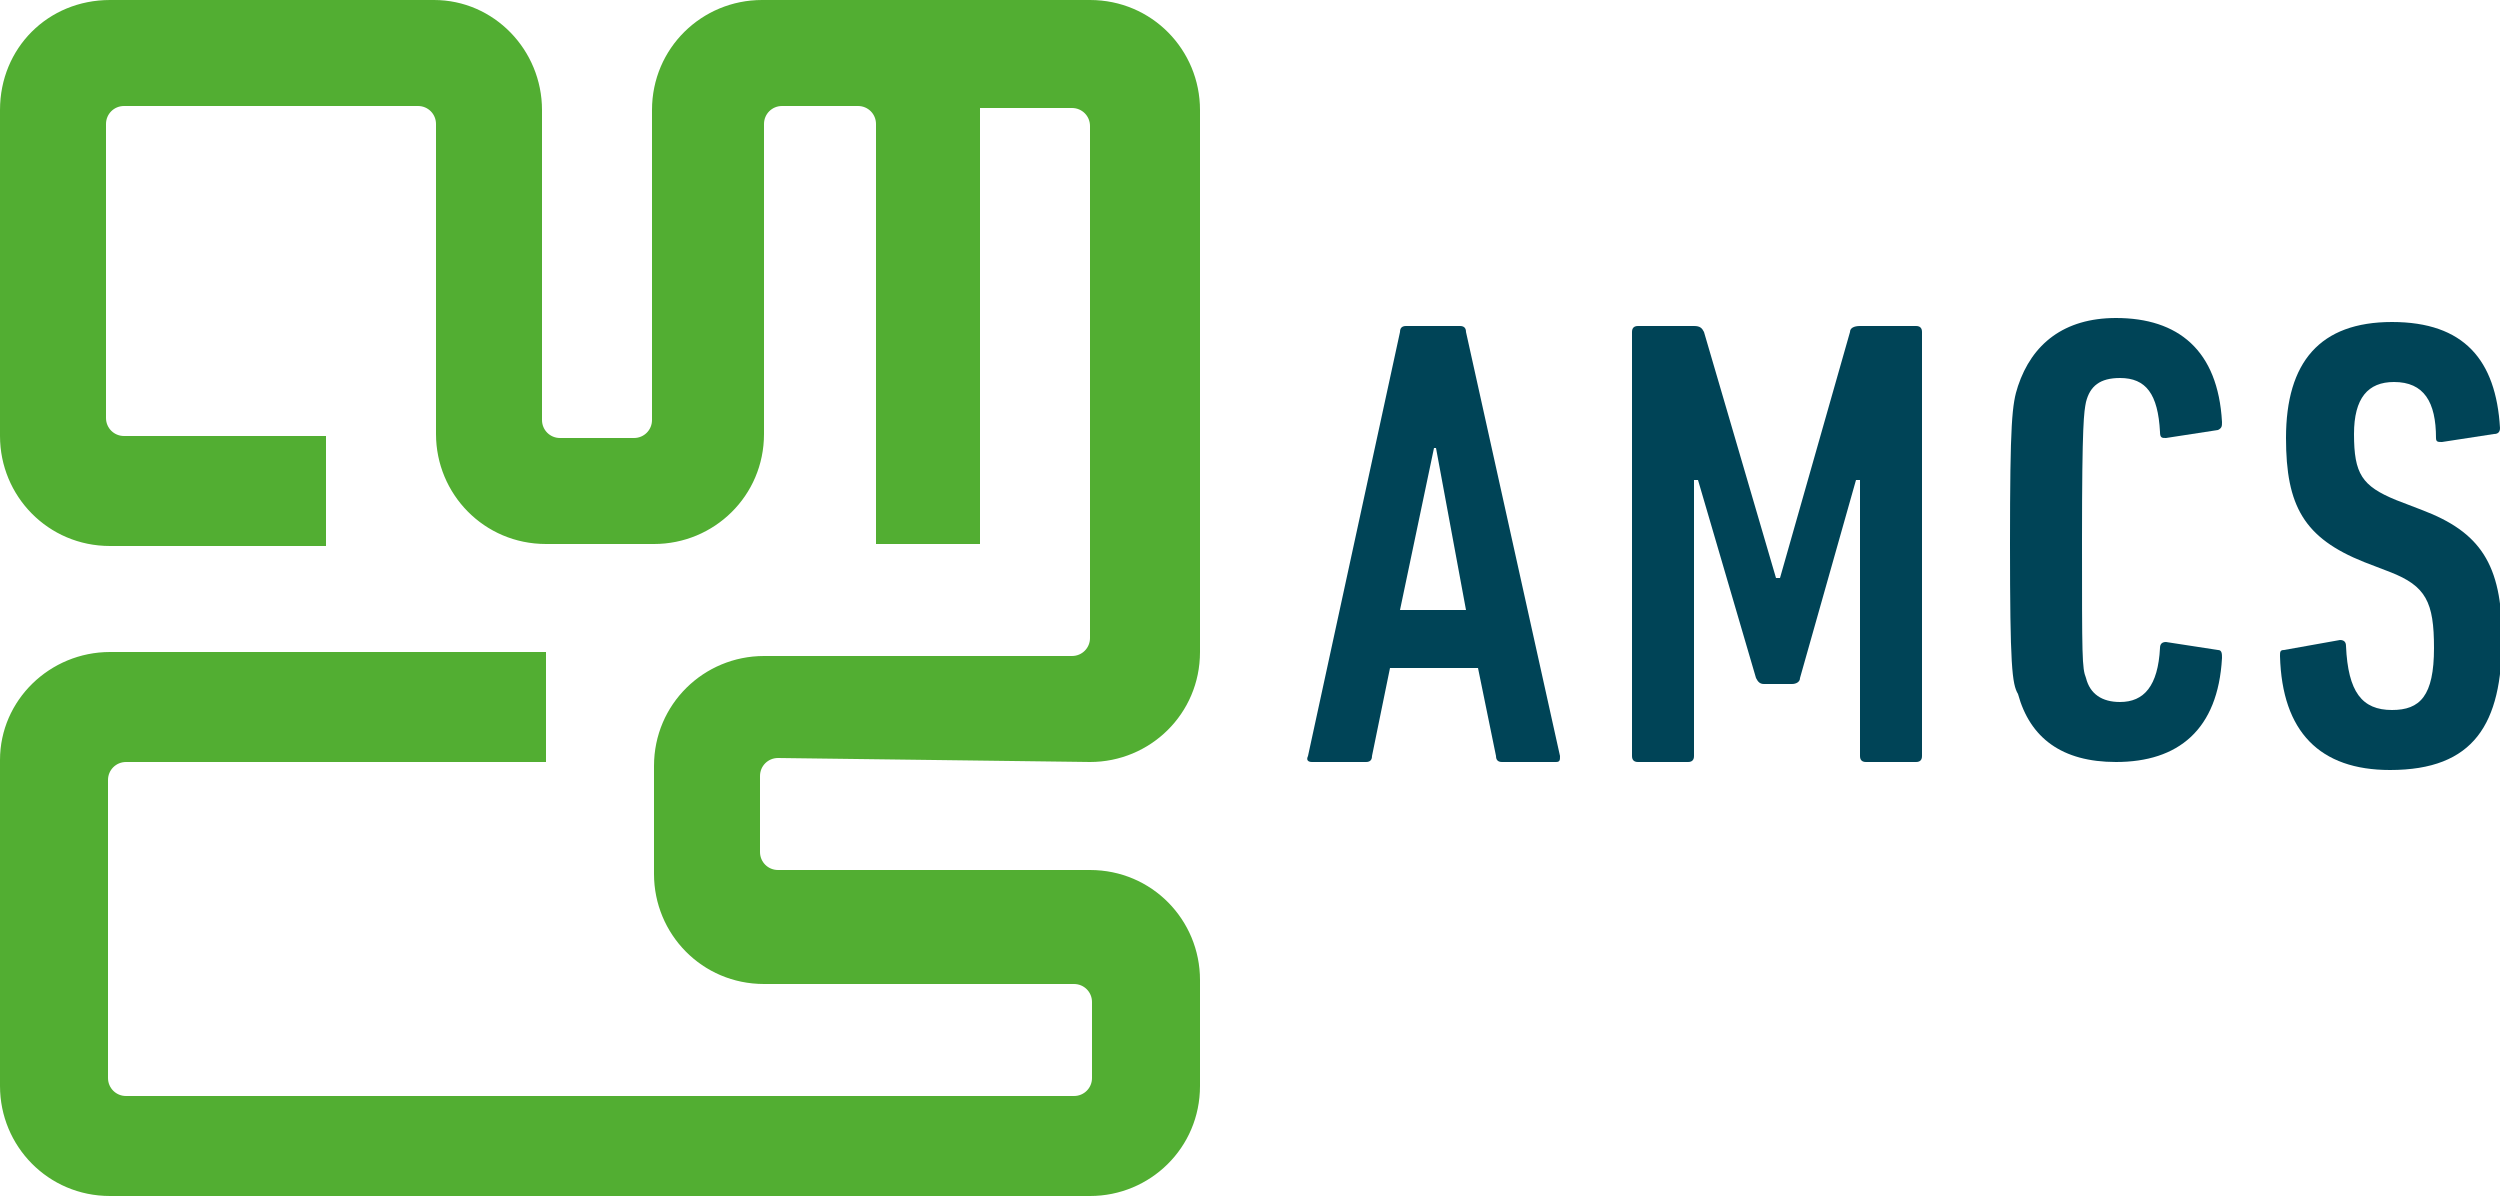 <svg version="1.1"
    xmlns="http://www.w3.org/2000/svg"
    xmlns:xlink="http://www.w3.org/1999/xlink" x="0px" y="0px" width="125" height="59.9" viewBox="0 0 125 59.9" preserveAspectRatio="xMinYMin meet" xml:space="preserve">
    <path class="AMCSLogo" d="M54.5,38.1c3,0,5.5-2.4,5.5-5.5V5.5c0-3-2.4-5.5-5.5-5.5H38.1c-3,0-5.5,2.4-5.5,5.5V21c0,0.5-0.4,0.9-0.9,0.9h-3.7                        c-0.5,0-0.9-0.4-0.9-0.9V5.5c0-3-2.4-5.5-5.4-5.5H5.5C2.4,0,0,2.4,0,5.5v16.3c0,3,2.4,5.5,5.5,5.5h10.8v-5.5H6.2                        c-0.5,0-0.9-0.4-0.9-0.9V6.2c0-0.5,0.4-0.9,0.9-0.9h14.7c0.5,0,0.9,0.4,0.9,0.9v15.5c0,3,2.4,5.5,5.5,5.5h5.4c3,0,5.5-2.4,5.5-5.5                        V6.2c0-0.5,0.4-0.9,0.9-0.9h3.8c0.5,0,0.9,0.4,0.9,0.9v21H49V5.4h4.6c0.5,0,0.9,0.4,0.9,0.9v25.6c0,0.5-0.4,0.9-0.9,0.9H38.2                        c-3,0-5.5,2.4-5.5,5.5v5.4c0,3,2.4,5.5,5.5,5.5h15.5c0.5,0,0.9,0.4,0.9,0.9v3.8c0,0.5-0.4,0.9-0.9,0.9H6.3c-0.5,0-0.9-0.4-0.9-0.9                        V39c0-0.5,0.4-0.9,0.9-0.9h21v-5.5H5.5c-3,0-5.5,2.4-5.5,5.4v16.3c0,3,2.4,5.5,5.5,5.5h49c3,0,5.5-2.4,5.5-5.5V49                        c0-3-2.4-5.5-5.5-5.5H38.9c-0.5,0-0.9-0.4-0.9-0.9v-3.8c0-0.5,0.4-0.9,0.9-0.9L54.5,38.1z" fill="#52AE32"></path>
    <g>
        <path class="AMCSLogoLetters" d="M70,16.6c0-0.2,0.1-0.3,0.3-0.3H73c0.2,0,0.3,0.1,0.3,0.3L78,37.8c0,0.2,0,0.3-0.2,0.3h-2.7c-0.2,0-0.3-0.1-0.3-0.3                        l-0.9-4.4h-4.4l-0.9,4.4c0,0.2-0.1,0.3-0.3,0.3h-2.7c-0.2,0-0.3-0.1-0.2-0.3L70,16.6z M73.3,30.5l-1.5-8.1h-0.1L70,30.5H73.3z" fill="#004457"></path>
        <path class="AMCSLogoLetters" d="M81.6,16.6c0-0.2,0.1-0.3,0.3-0.3h2.8c0.3,0,0.4,0.1,0.5,0.3l3.6,12.3H89l3.5-12.3c0-0.2,0.2-0.3,0.5-0.3h2.8                        c0.2,0,0.3,0.1,0.3,0.3v21.2c0,0.2-0.1,0.3-0.3,0.3h-2.5c-0.2,0-0.3-0.1-0.3-0.3V24h-0.2L90,33.9c0,0.2-0.2,0.3-0.4,0.3h-1.4                        c-0.2,0-0.3-0.1-0.4-0.3L84.9,24h-0.2v13.8c0,0.2-0.1,0.3-0.3,0.3h-2.5c-0.2,0-0.3-0.1-0.3-0.3L81.6,16.6L81.6,16.6z" fill="#004457"></path>
        <path class="AMCSLogoLetters" d="M100.5,27.2c0-6.1,0.1-7,0.4-7.9c0.7-2.1,2.3-3.4,4.9-3.4c3.1,0,5.1,1.6,5.3,5.2c0,0.2,0,0.3-0.2,0.4l-2.6,0.4                        c-0.2,0-0.3,0-0.3-0.3c-0.1-1.9-0.7-2.7-2-2.7c-1,0-1.5,0.4-1.7,1.2c-0.1,0.5-0.2,1-0.2,6.9s0,6.4,0.2,6.9c0.2,0.8,0.8,1.2,1.7,1.2                        c1.2,0,1.9-0.8,2-2.7c0-0.2,0.1-0.3,0.3-0.3l2.6,0.4c0.2,0,0.2,0.2,0.2,0.4c-0.2,3.6-2.2,5.2-5.3,5.2c-2.7,0-4.3-1.2-4.9-3.4                        C100.6,34.2,100.5,33.3,100.5,27.2z" fill="#004457"></path>
        <path class="AMCSLogoLetters" d="M119.5,38.5c-3.5,0-5.4-1.9-5.5-5.7c0-0.2,0-0.3,0.2-0.3L117,32c0.2,0,0.3,0.1,0.3,0.3c0.1,2.3,0.8,3.2,2.3,3.2                        c1.4,0,2.1-0.7,2.1-3.1c0-2.3-0.4-3.1-2.2-3.8l-1.3-0.5c-3-1.2-3.9-2.8-3.9-6.2c0-3.8,1.7-5.8,5.3-5.8c3.6,0,5.2,1.9,5.4,5.3                        c0,0.2-0.1,0.3-0.3,0.3l-2.6,0.4c-0.2,0-0.3,0-0.3-0.2c0-1.8-0.6-2.8-2.1-2.8c-1.3,0-2,0.8-2,2.6c0,2,0.4,2.6,2.1,3.3l1.3,0.5                        c2.9,1.1,4,2.7,4,6.4C125.1,36.2,123.7,38.5,119.5,38.5z" fill="#004457"></path>
    </g>
</svg>